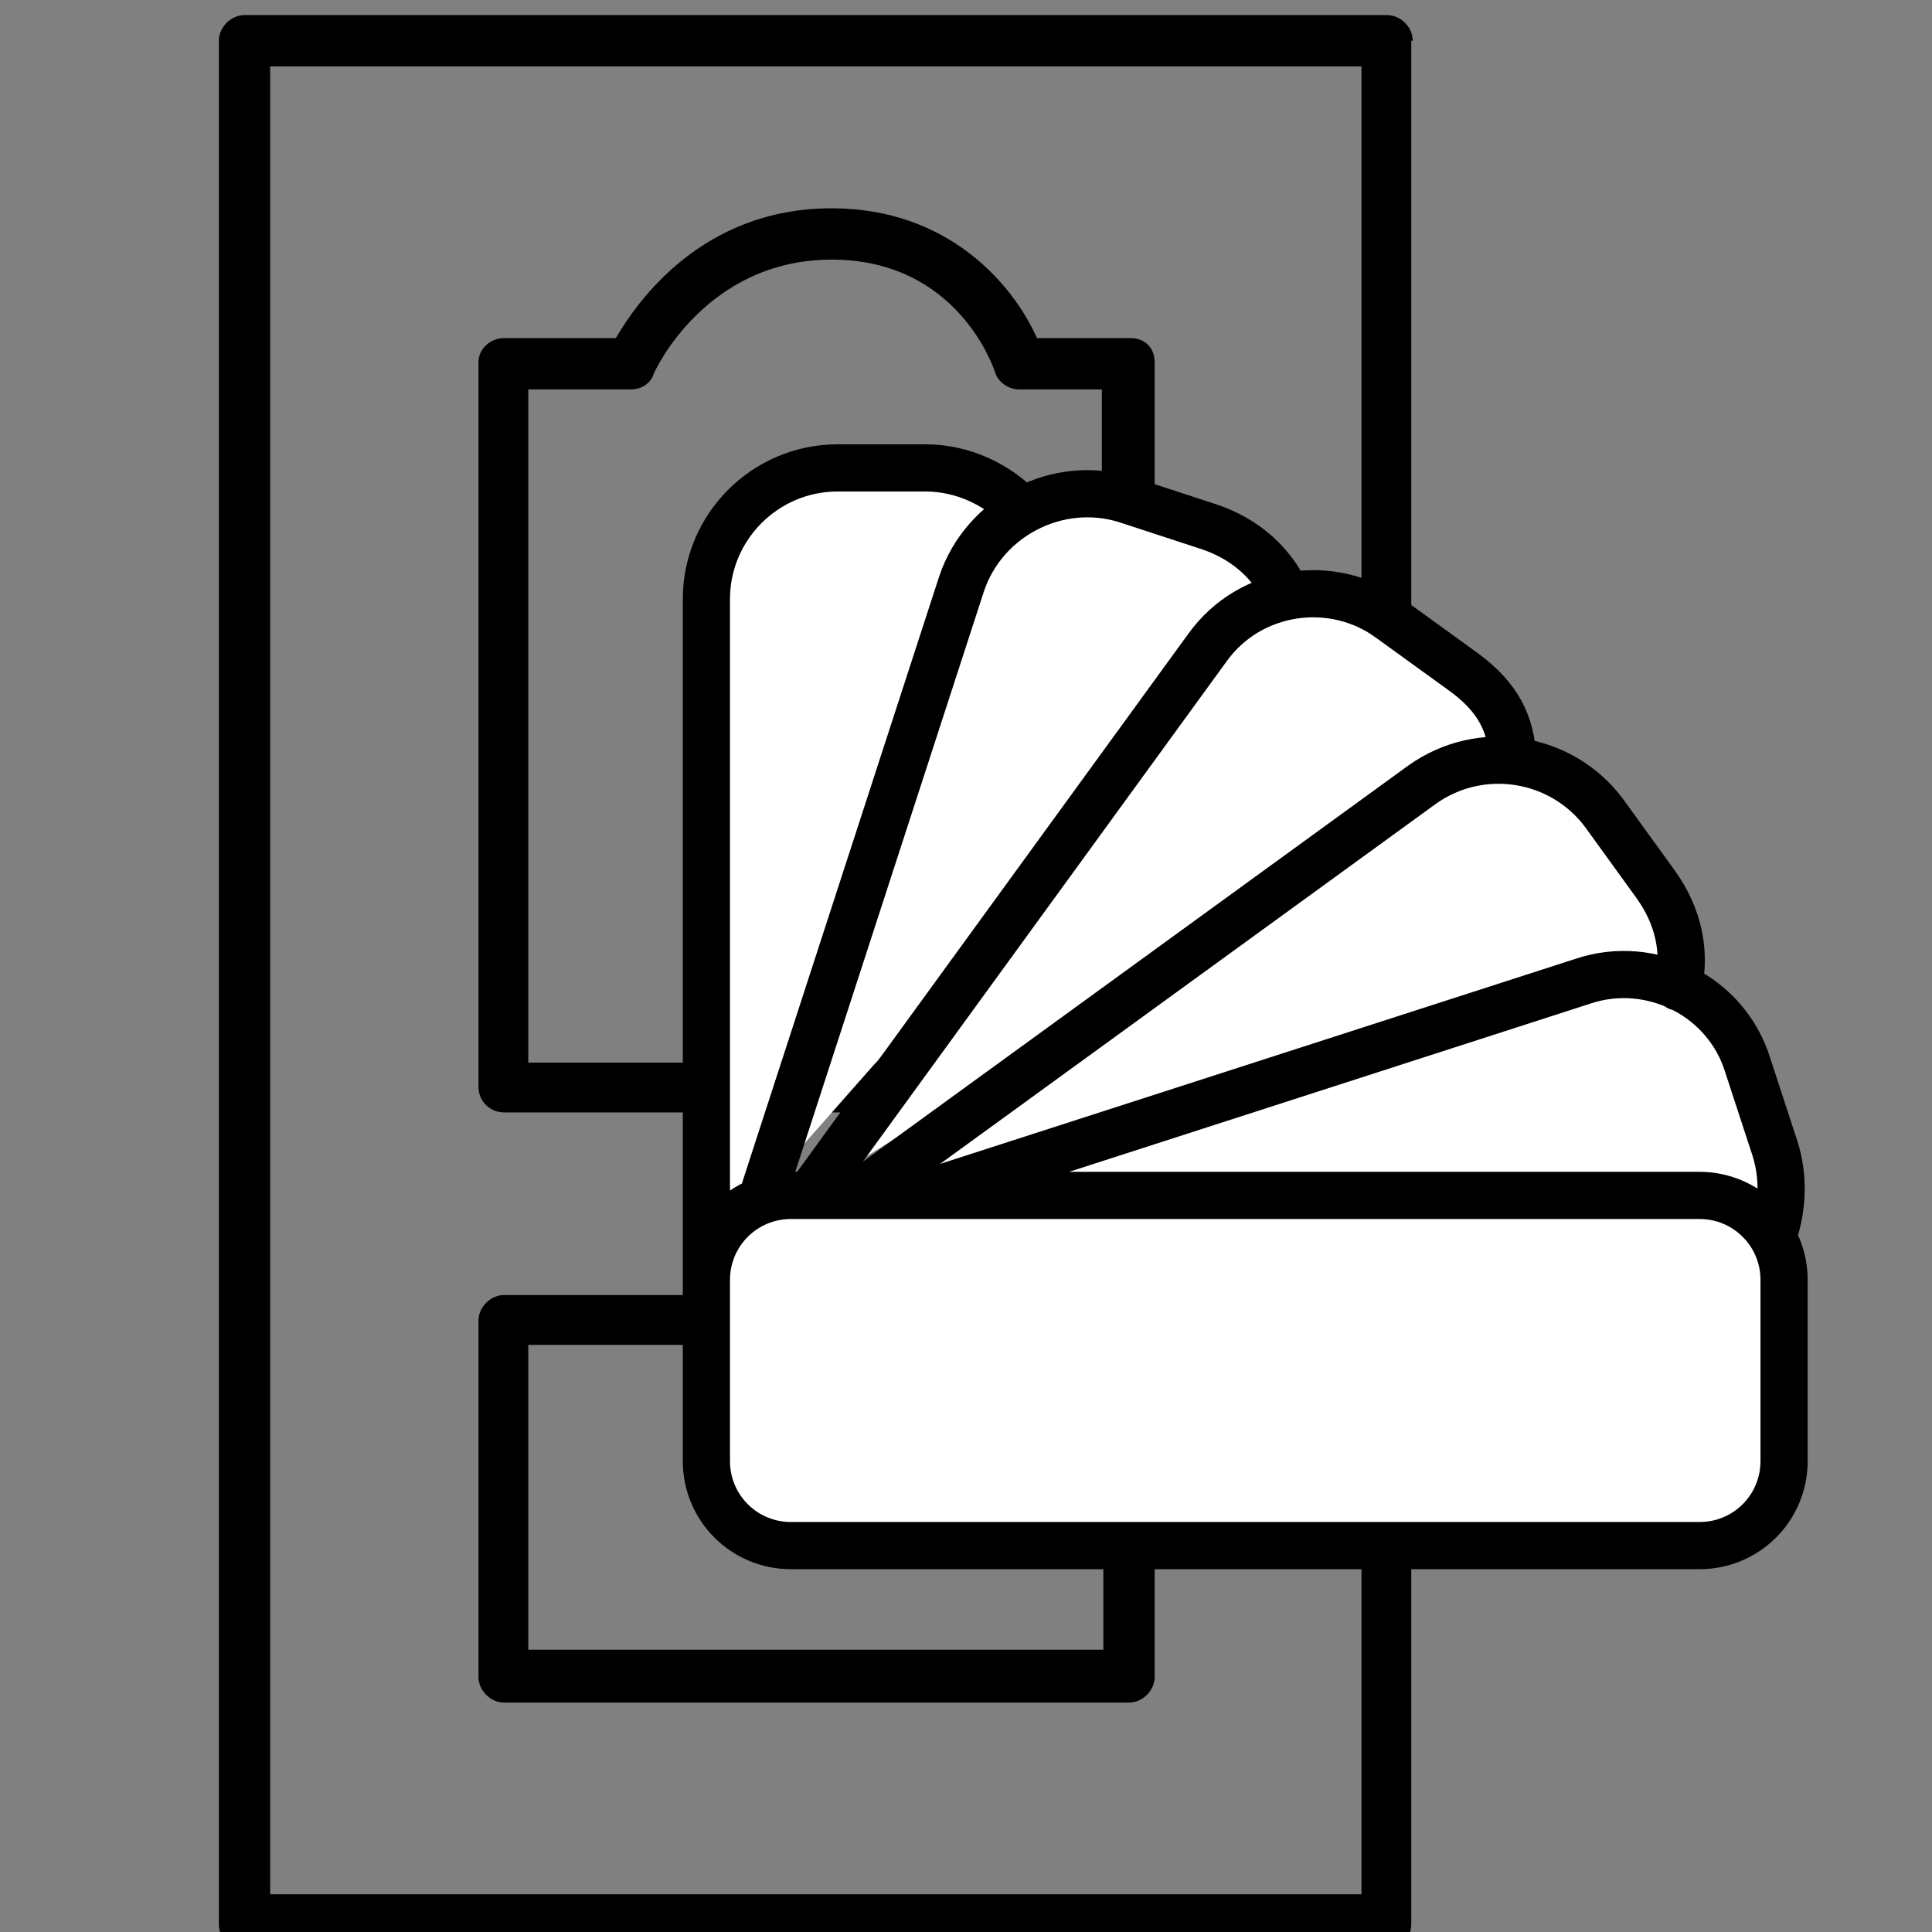 <?xml version="1.0" encoding="UTF-8"?> <!-- Generator: Adobe Illustrator 24.0.3, SVG Export Plug-In . SVG Version: 6.00 Build 0) --> <svg xmlns="http://www.w3.org/2000/svg" xmlns:xlink="http://www.w3.org/1999/xlink" id="Calque_1" x="0px" y="0px" viewBox="0 0 128 128" style="enable-background:new 0 0 128 128;" xml:space="preserve"><rect x="0" y="0" width="128" height="128" fill="#808080" stroke="none"/> <style type="text/css"> .st0{fill:none;} .st1{clip-path:url(#SVGID_2_);} .st2{clip-path:url(#SVGID_4_);} .st3{clip-path:url(#SVGID_6_);} .st4{clip-path:url(#SVGID_8_);} .st5{clip-path:url(#SVGID_10_);} .st6{clip-path:url(#SVGID_12_);} .st7{clip-path:url(#SVGID_14_);} .st8{clip-path:url(#SVGID_16_);} .st9{fill:#1D1D1B;} .st10{fill:none;stroke:#1D1D1B;stroke-width:4.354;stroke-miterlimit:10;} .st11{fill:none;stroke:#1D1D1B;stroke-width:13.195;} .st12{fill:none;stroke:#1D1D1B;stroke-width:1.855;stroke-miterlimit:10;} .st13{clip-path:url(#SVGID_18_);fill:#1D1D1B;} .st14{clip-path:url(#SVGID_18_);fill:none;stroke:#1D1D1B;stroke-width:1.663;stroke-miterlimit:10;} .st15{fill:none;stroke:#1D1D1B;stroke-width:1.663;stroke-miterlimit:10;} .st16{clip-path:url(#SVGID_20_);fill:none;stroke:#1D1D1B;stroke-width:1.663;stroke-miterlimit:10;} .st17{clip-path:url(#SVGID_22_);fill:none;stroke:#1D1D1B;stroke-width:1.663;stroke-miterlimit:10;} .st18{clip-path:url(#SVGID_24_);fill:#1D1D1B;} .st19{clip-path:url(#SVGID_24_);fill:none;stroke:#1D1D1B;stroke-width:1.663;stroke-miterlimit:10;} .st20{clip-path:url(#SVGID_26_);fill:none;stroke:#1D1D1B;stroke-width:1.663;stroke-miterlimit:10;} .st21{clip-path:url(#SVGID_28_);fill:none;stroke:#1D1D1B;stroke-width:1.663;stroke-miterlimit:10;} .st22{clip-path:url(#SVGID_30_);fill:none;stroke:#1D1D1B;stroke-width:1.663;stroke-miterlimit:10;} .st23{clip-path:url(#SVGID_32_);fill:none;stroke:#1D1D1B;stroke-width:1.663;stroke-miterlimit:10;} .st24{clip-path:url(#SVGID_32_);fill:#1D1D1B;} .st25{fill:#FFFFFF;} .st26{clip-path:url(#SVGID_34_);fill:#1D1D1B;} .st27{clip-path:url(#SVGID_36_);fill:none;stroke:#1D1D1B;stroke-width:5.411;stroke-linecap:round;stroke-miterlimit:10;} .st28{clip-path:url(#SVGID_36_);fill:none;stroke:#1D1D1B;stroke-width:5.411;stroke-miterlimit:10;} .st29{clip-path:url(#SVGID_38_);} .st30{fill:#242424;} .st31{fill:#243642;} .st32{fill:none;stroke:#243642;stroke-width:3.599;stroke-miterlimit:10;} .st33{fill:none;stroke:#333333;stroke-width:4.647;stroke-miterlimit:10;} .st34{fill:#333333;} .st35{fill:none;stroke:#333333;stroke-width:4.662;stroke-miterlimit:10;} .st36{fill:#FFFFFF;stroke:#333333;stroke-width:4.662;stroke-miterlimit:10;} .st37{fill:#FFFFFF;stroke:#1D1D1B;stroke-width:4.091;stroke-miterlimit:10;} .st38{fill:none;stroke:#1D1D1B;stroke-width:4.739;stroke-miterlimit:10;} .st39{fill:none;stroke:#333333;stroke-width:4.673;stroke-linecap:round;stroke-miterlimit:10;} .st40{fill:none;stroke:#333333;stroke-width:4.673;stroke-miterlimit:10;} .st41{fill:none;stroke:#333333;stroke-width:4.673;stroke-linecap:round;stroke-linejoin:round;stroke-miterlimit:10;} .st42{fill:none;stroke:#1D1D1B;stroke-width:4.588;stroke-linecap:round;stroke-linejoin:round;stroke-miterlimit:10;} .st43{fill:none;stroke:#1D1D1B;stroke-width:3.032;stroke-linecap:round;stroke-linejoin:round;stroke-miterlimit:10;} .st44{fill:none;stroke:#333333;stroke-width:4.285;stroke-linecap:round;stroke-miterlimit:10;} .st45{fill:none;stroke:#333333;stroke-width:7.251;stroke-linecap:round;stroke-linejoin:round;stroke-miterlimit:22.926;} .st46{fill:none;stroke:#000000;stroke-width:4.07;stroke-linejoin:round;stroke-miterlimit:10;} .st47{stroke:#000000;stroke-width:0.25;stroke-miterlimit:10;} .st48{fill:none;stroke:#333333;stroke-width:5;stroke-miterlimit:10;} .st49{fill:#FFFFFF;stroke:#333333;stroke-width:3;stroke-miterlimit:10;} .st50{fill:#FFFFFF;stroke:#000000;stroke-width:3.126;stroke-linecap:round;stroke-linejoin:round;stroke-miterlimit:22.926;} .st51{stroke:#000000;stroke-miterlimit:10;} </style> <path d="M93.6,2.7c0-0.9-0.8-1.7-1.7-1.7H16.2c-0.9,0-1.7,0.8-1.7,1.7v124.8c0,0.9,0.8,1.7,1.7,1.7h75.6c0.9,0,1.7-0.8,1.7-1.7V2.7z M90.2,125.5H17.9V4.4h72.3V125.5z"></path> <ellipse transform="matrix(1 -1.136190e-02 1.136190e-02 1 -0.902 1.066)" class="st34" cx="93.4" cy="79.9" rx="3.2" ry="3.2"></ellipse> <path d="M33.4,73.7h41.5c0.9,0,1.6-0.7,1.6-1.7v-48c0-0.9-0.6-1.6-1.6-1.6h-6.2c-1.6-3.6-5.9-8.6-13.6-8.6c-8.6,0-12.9,6.2-14.3,8.6 h-7.4c-0.9,0-1.7,0.7-1.7,1.6v48C31.7,73,32.5,73.7,33.4,73.7z M35,25.8h6.8c0.7,0,1.3-0.4,1.5-1c0.1-0.3,3.5-7.6,11.8-7.6 c8.3,0,10.7,7.1,10.8,7.4c0.2,0.7,0.9,1.2,1.6,1.2h5.5v44.6H35V25.8z"></path> <path d="M76.5,87.5c0-0.9-0.8-1.7-1.7-1.7H33.4c-0.9,0-1.7,0.8-1.7,1.7v23.6c0,0.9,0.8,1.7,1.7,1.7h41.4c0.9,0,1.7-0.8,1.7-1.7V87.5 z M35,89.1h38.1v20.2H35V89.1z"></path> <path class="st50" d="M52.4,79.2h60.2c3.1,0,5.6,2.5,5.6,5.6v12c0,3.1-2.5,5.6-5.6,5.6H52.4c-3.1,0-5.6-2.5-5.6-5.6v-12 C46.8,81.7,49.3,79.2,52.4,79.2L52.4,79.2z M46.8,93.7v-54c0-4.8,3.9-8.7,8.7-8.7h5.8c2.5,0,4.8,1.1,6.4,2.8 M50.7,78.7l13-40 c1.5-4.5,6.4-7,10.9-5.6l5.5,1.8c2.4,0.8,4.2,2.4,5.2,4.6 M53.9,78.8L80,42.9c2.8-3.9,8.3-4.7,12.1-1.9l4.7,3.4 c2.1,1.5,3.2,3.1,3.4,5.5 M57.3,78.8L94.2,52c3.9-2.8,9.3-1.9,12.1,1.9l3.4,4.7c1.5,2.1,2,4.4,1.5,6.8 M60.9,79.2L104.9,65 c4.5-1.5,9.5,1,10.9,5.6l1.8,5.5c0.6,1.9,0.5,3.9-0.1,5.7"></path> </svg> 